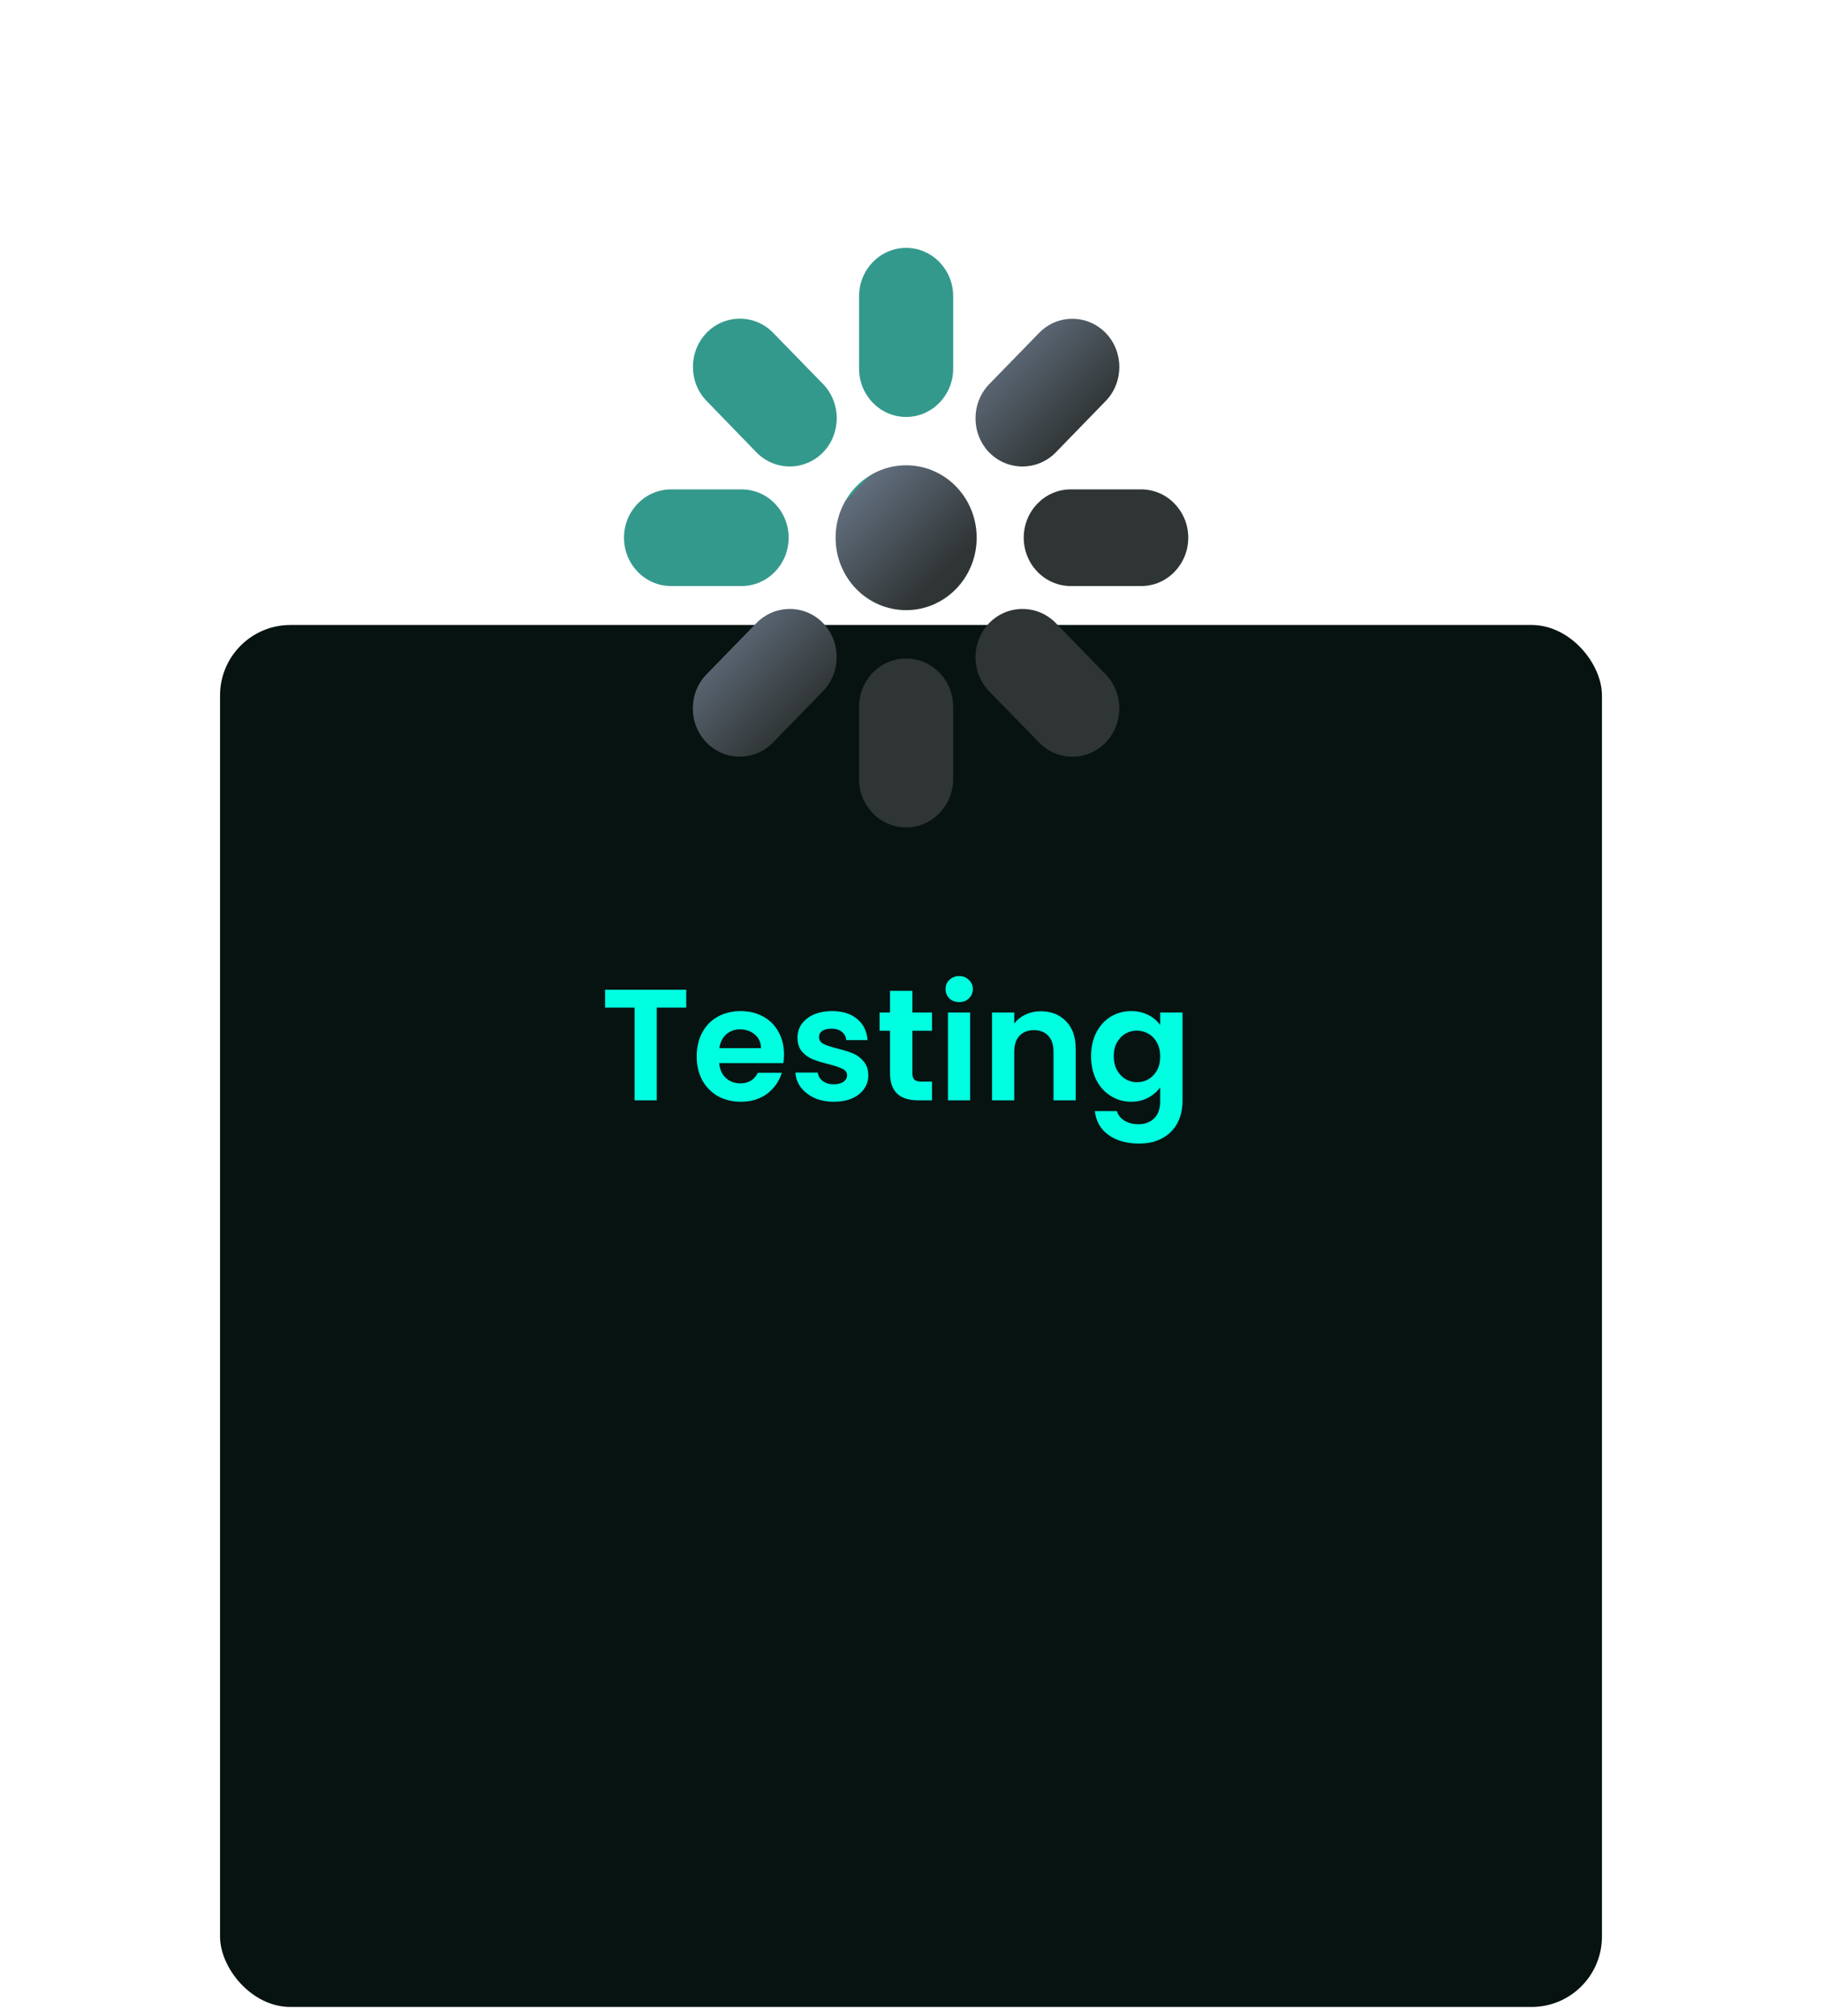 <svg width="207" height="229" viewBox="0 0 207 229" fill="none" xmlns="http://www.w3.org/2000/svg">
<g filter="url(#filter0_dddd_28_693)">
<rect x="25" y="5" width="157" height="157" rx="8" fill="#071311"/>
</g>
<path d="M77.963 112.436V114.47H74.615V125H72.095V114.47H68.747V112.436H77.963ZM89.072 119.798C89.072 120.158 89.048 120.482 89 120.77H81.71C81.77 121.49 82.022 122.054 82.466 122.462C82.91 122.87 83.456 123.074 84.104 123.074C85.04 123.074 85.706 122.672 86.102 121.868H88.82C88.532 122.828 87.98 123.62 87.164 124.244C86.348 124.856 85.346 125.162 84.158 125.162C83.198 125.162 82.334 124.952 81.566 124.532C80.81 124.1 80.216 123.494 79.784 122.714C79.364 121.934 79.154 121.034 79.154 120.014C79.154 118.982 79.364 118.076 79.784 117.296C80.204 116.516 80.792 115.916 81.548 115.496C82.304 115.076 83.174 114.866 84.158 114.866C85.106 114.866 85.952 115.07 86.696 115.478C87.452 115.886 88.034 116.468 88.442 117.224C88.862 117.968 89.072 118.826 89.072 119.798ZM86.462 119.078C86.45 118.43 86.216 117.914 85.76 117.53C85.304 117.134 84.746 116.936 84.086 116.936C83.462 116.936 82.934 117.128 82.502 117.512C82.082 117.884 81.824 118.406 81.728 119.078H86.462ZM94.727 125.162C93.911 125.162 93.179 125.018 92.531 124.73C91.883 124.43 91.367 124.028 90.983 123.524C90.611 123.02 90.407 122.462 90.371 121.85H92.909C92.957 122.234 93.143 122.552 93.467 122.804C93.803 123.056 94.217 123.182 94.709 123.182C95.189 123.182 95.561 123.086 95.825 122.894C96.101 122.702 96.239 122.456 96.239 122.156C96.239 121.832 96.071 121.592 95.735 121.436C95.411 121.268 94.889 121.088 94.169 120.896C93.425 120.716 92.813 120.53 92.333 120.338C91.865 120.146 91.457 119.852 91.109 119.456C90.773 119.06 90.605 118.526 90.605 117.854C90.605 117.302 90.761 116.798 91.073 116.342C91.397 115.886 91.853 115.526 92.441 115.262C93.041 114.998 93.743 114.866 94.547 114.866C95.735 114.866 96.683 115.166 97.391 115.766C98.099 116.354 98.489 117.152 98.561 118.16H96.149C96.113 117.764 95.945 117.452 95.645 117.224C95.357 116.984 94.967 116.864 94.475 116.864C94.019 116.864 93.665 116.948 93.413 117.116C93.173 117.284 93.053 117.518 93.053 117.818C93.053 118.154 93.221 118.412 93.557 118.592C93.893 118.76 94.415 118.934 95.123 119.114C95.843 119.294 96.437 119.48 96.905 119.672C97.373 119.864 97.775 120.164 98.111 120.572C98.459 120.968 98.639 121.496 98.651 122.156C98.651 122.732 98.489 123.248 98.165 123.704C97.853 124.16 97.397 124.52 96.797 124.784C96.209 125.036 95.519 125.162 94.727 125.162ZM103.654 117.098V121.922C103.654 122.258 103.732 122.504 103.888 122.66C104.056 122.804 104.332 122.876 104.716 122.876H105.886V125H104.302C102.178 125 101.116 123.968 101.116 121.904V117.098H99.927V115.028H101.116V112.562H103.654V115.028H105.886V117.098H103.654ZM108.976 113.84C108.532 113.84 108.16 113.702 107.86 113.426C107.572 113.138 107.428 112.784 107.428 112.364C107.428 111.944 107.572 111.596 107.86 111.32C108.16 111.032 108.532 110.888 108.976 110.888C109.42 110.888 109.786 111.032 110.074 111.32C110.374 111.596 110.524 111.944 110.524 112.364C110.524 112.784 110.374 113.138 110.074 113.426C109.786 113.702 109.42 113.84 108.976 113.84ZM110.218 115.028V125H107.698V115.028H110.218ZM118.234 114.884C119.422 114.884 120.382 115.262 121.114 116.018C121.846 116.762 122.212 117.806 122.212 119.15V125H119.692V119.492C119.692 118.7 119.494 118.094 119.098 117.674C118.702 117.242 118.162 117.026 117.478 117.026C116.782 117.026 116.23 117.242 115.822 117.674C115.426 118.094 115.228 118.7 115.228 119.492V125H112.708V115.028H115.228V116.27C115.564 115.838 115.99 115.502 116.506 115.262C117.034 115.01 117.61 114.884 118.234 114.884ZM128.514 114.866C129.258 114.866 129.912 115.016 130.476 115.316C131.04 115.604 131.484 115.982 131.808 116.45V115.028H134.346V125.072C134.346 125.996 134.16 126.818 133.788 127.538C133.416 128.27 132.858 128.846 132.114 129.266C131.37 129.698 130.47 129.914 129.414 129.914C127.998 129.914 126.834 129.584 125.922 128.924C125.022 128.264 124.512 127.364 124.392 126.224H126.894C127.026 126.68 127.308 127.04 127.74 127.304C128.184 127.58 128.718 127.718 129.342 127.718C130.074 127.718 130.668 127.496 131.124 127.052C131.58 126.62 131.808 125.96 131.808 125.072V123.524C131.484 123.992 131.034 124.382 130.458 124.694C129.894 125.006 129.246 125.162 128.514 125.162C127.674 125.162 126.906 124.946 126.21 124.514C125.514 124.082 124.962 123.476 124.554 122.696C124.158 121.904 123.96 120.998 123.96 119.978C123.96 118.97 124.158 118.076 124.554 117.296C124.962 116.516 125.508 115.916 126.192 115.496C126.888 115.076 127.662 114.866 128.514 114.866ZM131.808 120.014C131.808 119.402 131.688 118.88 131.448 118.448C131.208 118.004 130.884 117.668 130.476 117.44C130.068 117.2 129.63 117.08 129.162 117.08C128.694 117.08 128.262 117.194 127.866 117.422C127.47 117.65 127.146 117.986 126.894 118.43C126.654 118.862 126.534 119.378 126.534 119.978C126.534 120.578 126.654 121.106 126.894 121.562C127.146 122.006 127.47 122.348 127.866 122.588C128.274 122.828 128.706 122.948 129.162 122.948C129.63 122.948 130.068 122.834 130.476 122.606C130.884 122.366 131.208 122.03 131.448 121.598C131.688 121.154 131.808 120.626 131.808 120.014Z" fill="#00FFE1"/>
<path d="M102.947 69.315C107.379 69.315 110.96 65.638 110.96 61.086C110.96 56.535 107.379 52.858 102.947 52.858C98.514 52.858 94.933 56.535 94.933 61.086C94.933 65.638 98.514 69.315 102.947 69.315ZM102.947 74.805C100.004 74.805 97.6 77.26 97.6 80.294L97.6 88.523C97.6 91.544 100.004 94 102.947 94C105.889 94 108.293 91.544 108.293 88.51L108.293 80.282C108.293 77.26 105.889 74.805 102.947 74.805ZM102.947 47.368C105.889 47.368 108.293 44.912 108.293 41.878L108.293 33.65C108.293 30.628 105.902 28.16 102.947 28.16C100.004 28.16 97.6 30.616 97.6 33.65L97.6 41.878C97.6 44.912 100.004 47.368 102.947 47.368ZM76.239 66.576L84.253 66.576C87.195 66.576 89.599 64.121 89.599 61.086C89.599 58.065 87.208 55.596 84.253 55.596L76.239 55.596C73.297 55.596 70.893 58.052 70.893 61.086C70.893 64.108 73.284 66.576 76.239 66.576ZM116.307 61.086C116.307 64.108 118.698 66.576 121.653 66.576L129.666 66.576C132.609 66.576 135 64.108 135 61.086C135 58.065 132.609 55.596 129.654 55.596L121.64 55.596C118.698 55.596 116.307 58.065 116.307 61.086ZM85.943 51.392C88.034 53.526 91.415 53.526 93.506 51.392C95.584 49.245 95.584 45.774 93.506 43.627L87.834 37.803C85.755 35.668 82.362 35.668 80.284 37.803C78.205 39.95 78.205 43.421 80.284 45.555L85.943 51.392ZM119.95 70.78C117.859 68.646 114.478 68.646 112.387 70.78C110.309 72.927 110.309 76.399 112.387 78.546L118.059 84.357C120.138 86.504 123.531 86.504 125.61 84.357C127.688 82.21 127.688 78.739 125.61 76.605L119.95 70.78ZM85.943 70.78L80.271 76.605C78.193 78.739 78.193 82.223 80.271 84.357C82.362 86.492 85.743 86.492 87.821 84.357L93.493 78.533C95.572 76.386 95.572 72.915 93.493 70.768C91.415 68.646 88.034 68.646 85.943 70.78ZM119.95 51.392L125.61 45.568C127.688 43.434 127.688 39.95 125.61 37.815C123.519 35.681 120.138 35.681 118.059 37.815L112.387 43.639C110.309 45.787 110.309 49.258 112.387 51.405C114.478 53.526 117.859 53.526 119.95 51.392Z" fill="url(#paint0_linear_28_693)"/>
<defs>
<filter id="filter0_dddd_28_693" x="0" y="0" width="207" height="229" filterUnits="userSpaceOnUse" color-interpolation-filters="sRGB">
<feFlood flood-opacity="0" result="BackgroundImageFix"/>
<feColorMatrix in="SourceAlpha" type="matrix" values="0 0 0 0 0 0 0 0 0 0 0 0 0 0 0 0 0 0 127 0" result="hardAlpha"/>
<feOffset/>
<feColorMatrix type="matrix" values="0 0 0 0 0.086 0 0 0 0 0.086 0 0 0 0 0.086 0 0 0 0.03 0"/>
<feBlend mode="normal" in2="BackgroundImageFix" result="effect1_dropShadow_28_693"/>
<feColorMatrix in="SourceAlpha" type="matrix" values="0 0 0 0 0 0 0 0 0 0 0 0 0 0 0 0 0 0 127 0" result="hardAlpha"/>
<feOffset dy="5"/>
<feGaussianBlur stdDeviation="5"/>
<feColorMatrix type="matrix" values="0 0 0 0 0.086 0 0 0 0 0.086 0 0 0 0 0.086 0 0 0 0.03 0"/>
<feBlend mode="normal" in2="effect1_dropShadow_28_693" result="effect2_dropShadow_28_693"/>
<feColorMatrix in="SourceAlpha" type="matrix" values="0 0 0 0 0 0 0 0 0 0 0 0 0 0 0 0 0 0 127 0" result="hardAlpha"/>
<feOffset dy="19"/>
<feGaussianBlur stdDeviation="9.5"/>
<feColorMatrix type="matrix" values="0 0 0 0 0.086 0 0 0 0 0.086 0 0 0 0 0.086 0 0 0 0.03 0"/>
<feBlend mode="normal" in2="effect2_dropShadow_28_693" result="effect3_dropShadow_28_693"/>
<feColorMatrix in="SourceAlpha" type="matrix" values="0 0 0 0 0 0 0 0 0 0 0 0 0 0 0 0 0 0 127 0" result="hardAlpha"/>
<feOffset dy="42"/>
<feGaussianBlur stdDeviation="12.5"/>
<feColorMatrix type="matrix" values="0 0 0 0 0.086 0 0 0 0 0.086 0 0 0 0 0.086 0 0 0 0.02 0"/>
<feBlend mode="normal" in2="effect3_dropShadow_28_693" result="effect4_dropShadow_28_693"/>
<feBlend mode="normal" in="SourceGraphic" in2="effect4_dropShadow_28_693" result="shape"/>
</filter>
<linearGradient id="paint0_linear_28_693" x1="123.625" y1="48.647" x2="102.887" y2="28.221" gradientUnits="userSpaceOnUse">
<stop stop-color="#2F3434"/>
<stop offset="0.476" stop-color="#616E7D"/>
<stop offset="0.476" stop-color="#34998D"/>
</linearGradient>
</defs>
</svg>
